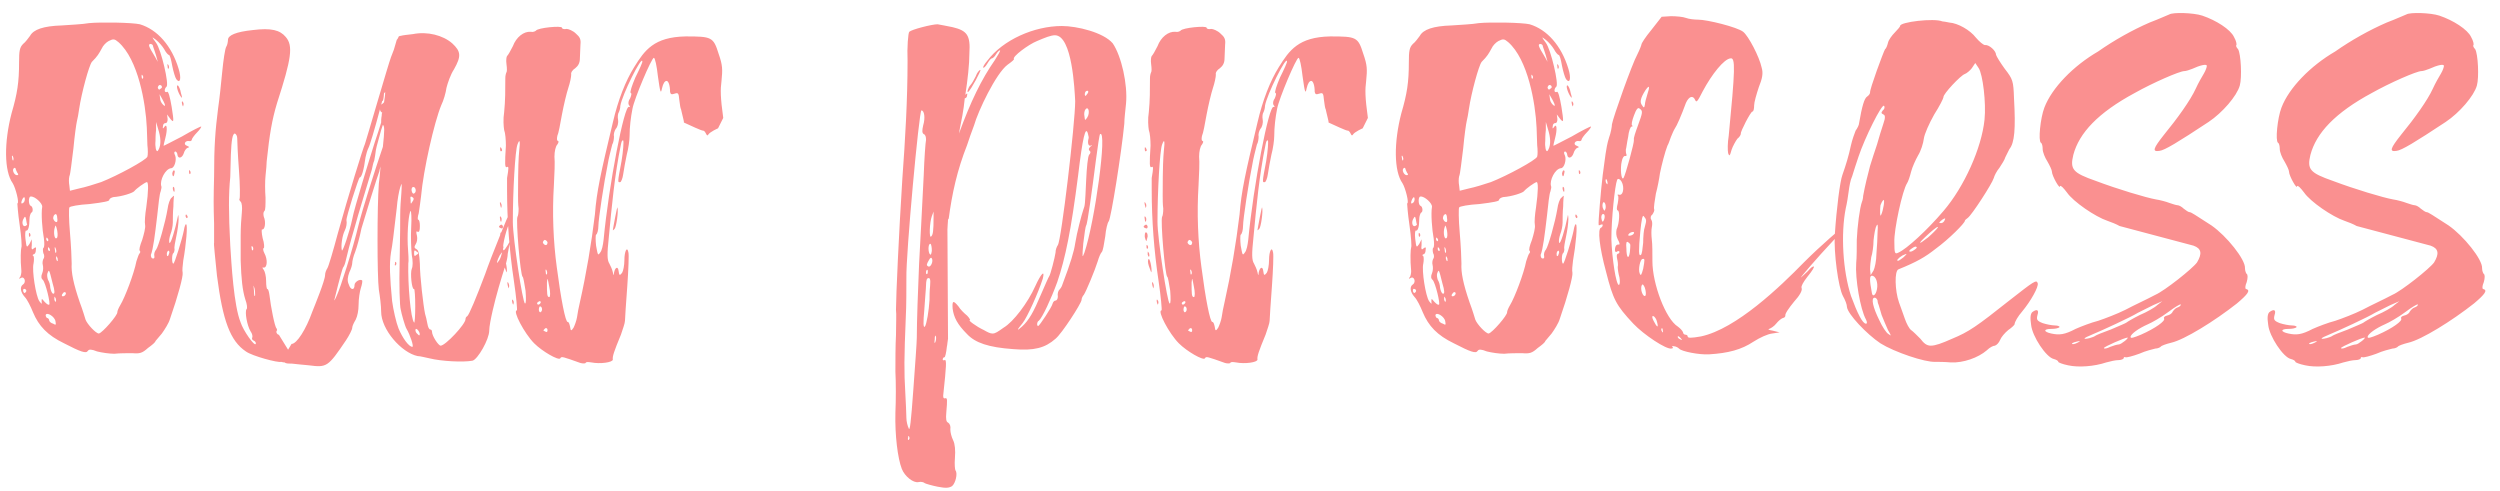 <?xml version="1.0" encoding="UTF-8"?> <svg xmlns="http://www.w3.org/2000/svg" width="173" height="34" viewBox="0 0 173 34" fill="none"> <path d="M12.92 10.08C12.68 10 12.8 9.72 13.08 9.76C13.2 9.8 13.28 9.72 13.28 9.64C13.28 9.6 13.44 9.36 13.64 9.16C13.84 8.96 13.96 8.76 13.92 8.76C13.92 8.72 13.28 9.04 12.6 9.44C11.88 9.8 11.32 10.12 11.32 10.08C11.32 10.08 11.36 9.84 11.44 9.56C11.6 8.96 11.56 8.48 11.36 8.8C11.28 8.92 11.24 8.92 11.28 8.72C11.28 8.6 11.36 8.52 11.44 8.52C11.56 8.52 11.6 8.4 11.6 8.24L11.56 7.92L11.8 8.24C12.04 8.52 12.04 8.44 11.88 7.4C11.76 6.68 11.64 6.28 11.56 6.36C11.48 6.4 11.4 6.36 11.4 6.28C11.4 6.16 11.44 6.08 11.52 6C11.72 5.88 11.16 3.44 10.8 2.96C10.48 2.52 10.48 2.52 10.8 2.76C11 2.92 11.24 3.2 11.36 3.4C11.48 3.64 11.64 3.8 11.68 3.8C11.76 3.8 11.84 4.12 11.92 4.56C12 4.96 12.12 5.36 12.2 5.48C12.48 5.84 12.56 5.4 12.36 4.76C11.88 3.16 10.88 2.04 9.68 1.68C9.16 1.56 7 1.52 6.16 1.6C5.72 1.68 4.84 1.72 4.28 1.76C3 1.8 2.32 2.04 2.08 2.48C1.96 2.64 1.76 2.92 1.6 3.04C1.36 3.28 1.32 3.52 1.32 4.32C1.32 5.68 1.2 6.48 0.8 7.84C0.28 9.84 0.28 11.84 0.88 12.68C1.08 13 1.36 14.08 1.2 14.08C1.2 14.08 1.24 14.76 1.36 15.56C1.48 16.36 1.52 17.08 1.48 17.12C1.44 17.24 1.4 17.92 1.48 18.76C1.48 18.92 1.44 19.08 1.4 19.16C1.28 19.28 1.32 19.32 1.44 19.24C1.68 19.08 1.84 19.52 1.6 19.68C1.36 19.84 1.4 20.2 1.72 20.56C1.88 20.72 2.12 21.2 2.28 21.6C2.68 22.56 3.28 23.2 4.44 23.76C5.6 24.36 5.96 24.48 6.08 24.28C6.16 24.16 6.32 24.16 6.72 24.32C7.04 24.4 7.56 24.48 7.92 24.48C8.24 24.44 8.8 24.44 9.16 24.44C9.68 24.48 9.84 24.44 10.24 24.08C10.52 23.88 10.76 23.68 10.76 23.6C10.8 23.56 11 23.32 11.2 23.08C11.4 22.8 11.68 22.36 11.76 22.08C12.32 20.48 12.68 19.12 12.64 18.88C12.6 18.72 12.64 18.36 12.68 18.04C12.88 16.92 13 15.56 12.88 15.52C12.84 15.48 12.76 15.68 12.72 15.96C12.6 16.56 12.08 18.24 12 18.24C11.88 18.28 11.88 17.56 12 17.52C12.04 17.48 12.08 17.36 12.08 17.24C12.04 17.12 12.12 16.76 12.2 16.36C12.28 16 12.36 15.44 12.36 15.16C12.36 14.92 12.32 14.8 12.32 14.92C12.12 15.92 11.8 16.96 11.72 16.8C11.68 16.68 11.72 16.44 11.8 16.2C11.88 16 11.96 15.64 11.96 15.4C11.96 15.16 11.96 14.64 12 14.28C12 13.88 12.04 13.56 12.04 13.56C12.04 13.52 11.96 13.6 11.88 13.68C11.76 13.76 11.64 14.12 11.6 14.44C11.44 15.4 10.96 17.08 10.8 17.28C10.72 17.36 10.64 17.56 10.68 17.72C10.72 17.84 10.64 17.92 10.56 17.88C10.48 17.88 10.44 17.76 10.44 17.64C10.6 17.24 10.72 16.28 10.88 14.92C10.96 14.16 11.04 13.4 11.12 13.24C11.16 13.08 11.2 12.92 11.16 12.88C11.04 12.48 11.44 11.68 11.84 11.64C12.08 11.64 12.24 11.04 12.12 10.76C12.04 10.6 12.04 10.52 12.12 10.48C12.2 10.48 12.28 10.6 12.28 10.72C12.32 11 12.6 10.96 12.72 10.6C12.76 10.44 12.88 10.28 12.96 10.24C13.12 10.2 13.12 10.16 12.92 10.08ZM10.16 8.84C10.16 9.16 10.2 9.68 10.2 10.04C10.24 10.36 10.24 10.72 10.2 10.84C10.12 11.08 8.12 12.16 7 12.6C6.52 12.76 5.88 12.96 5.48 13.04L4.84 13.2L4.8 12.84C4.76 12.64 4.76 12.36 4.8 12.2C4.88 12.04 4.96 11.16 5.08 10.28C5.16 9.4 5.28 8.56 5.32 8.4C5.36 8.24 5.44 7.84 5.48 7.52C5.64 6.44 6.16 4.52 6.36 4.28C6.76 3.88 6.84 3.72 7.04 3.36C7.12 3.16 7.36 2.92 7.52 2.84C7.84 2.68 7.92 2.68 8.2 2.92C9.56 4.12 10.08 7.12 10.16 8.84ZM10.72 3.92C10.28 3.2 10.24 3.08 10.4 3.04C10.52 3.04 10.6 3.12 10.6 3.24C10.64 3.32 10.72 3.6 10.8 3.84L10.92 4.28L10.72 3.92ZM11.6 4.6C11.6 4.76 11.64 4.8 11.68 4.72C11.72 4.64 11.68 4.52 11.64 4.48C11.6 4.4 11.56 4.44 11.6 4.6ZM9.88 5.24C9.92 5.28 9.92 5.4 9.88 5.44C9.84 5.48 9.8 5.4 9.8 5.28C9.8 5.16 9.8 5.12 9.88 5.24ZM11.2 6C11.24 6.04 11.16 6.12 11.08 6.16C11.04 6.24 10.96 6.2 10.92 6.08C10.92 6 10.96 5.92 11.04 5.88C11.12 5.88 11.2 5.92 11.2 6ZM12.52 6.44C12.48 6.16 12.36 5.96 12.32 5.92C12.16 5.84 12.28 6.32 12.48 6.64C12.6 6.84 12.64 6.8 12.52 6.44ZM11.4 7.2C11.44 7.36 11.4 7.36 11.28 7.24C11.16 7.12 11.08 6.96 11.08 6.8L11.04 6.52L11.2 6.8C11.28 6.92 11.36 7.12 11.4 7.2ZM12.6 7.2C12.64 7.36 12.68 7.4 12.68 7.32C12.72 7.24 12.72 7.12 12.64 7.04C12.6 6.96 12.56 7.04 12.6 7.2ZM11 9.12C11.16 9.72 11.12 10.16 10.92 10.44C10.8 10.56 10.72 10.12 10.76 9.76C10.76 9.64 10.76 9.32 10.8 9V8.44L11 9.12ZM0.84 10.92C0.8 10.8 0.84 10.72 0.88 10.8C0.92 10.88 0.96 11 0.92 11.08C0.92 11.16 0.84 11.08 0.84 10.92ZM1.2 12.12C1 12.16 0.8 11.76 0.96 11.64C1 11.6 1.08 11.6 1.08 11.68C1.08 11.72 1.16 11.88 1.2 11.96C1.28 12.04 1.28 12.12 1.2 12.12ZM13.08 11.88C13.08 12 13.12 12.08 13.16 12.04C13.2 12 13.2 11.88 13.16 11.84C13.08 11.72 13.08 11.76 13.08 11.88ZM12 11.8C11.96 11.84 11.92 11.96 11.92 12.04C11.96 12.28 12.04 12.24 12.08 11.96C12.12 11.84 12.08 11.76 12 11.8ZM10.16 12.6C10.28 12.6 10.28 13.2 10.12 14.36C10.04 14.84 10 15.4 10.04 15.56C10.08 15.76 9.96 16.2 9.84 16.6C9.68 17 9.6 17.32 9.68 17.36C9.72 17.4 9.72 17.48 9.64 17.56C9.6 17.6 9.52 17.84 9.44 18.08C9.28 18.92 8.64 20.6 8.32 21.12C8.2 21.32 8.12 21.52 8.12 21.6C8.16 21.8 7.08 23.04 6.84 23.08C6.64 23.08 6.04 22.44 5.92 22.12C5.88 22 5.72 21.44 5.52 20.92C5.08 19.64 4.92 18.84 4.96 18.24C4.96 17.96 4.92 17 4.84 16.08C4.76 15.2 4.76 14.4 4.8 14.36C4.8 14.28 5.48 14.16 6.2 14.12C7.2 14 7.56 13.92 7.56 13.84C7.56 13.76 7.68 13.68 7.84 13.64C8.44 13.6 9.16 13.36 9.28 13.24C9.44 13.04 10 12.64 10.16 12.6ZM11.96 13.08C12 13.24 12.04 13.32 12.08 13.24C12.08 13.16 12.08 13 12.04 12.96C11.96 12.88 11.96 12.96 11.96 13.08ZM3.08 20.88C2.88 20.64 2.88 20.64 2.88 20.88C2.92 21.08 2.88 21.04 2.72 20.84C2.48 20.48 2.2 18.72 2.32 18.24C2.36 18.04 2.36 17.8 2.32 17.72C2.24 17.68 2.24 17.64 2.32 17.6C2.4 17.6 2.48 17.48 2.48 17.32C2.52 17.08 2.48 17.08 2.32 17.2C2.2 17.32 2.16 17.24 2.2 16.96V16.56L2.04 16.88C1.84 17.16 1.84 17.16 1.76 16.52C1.72 16.2 1.76 15.92 1.8 15.96C1.96 16 2.04 15.64 2.04 15.16C2.04 14.96 2.12 14.76 2.16 14.72C2.32 14.68 2.28 14.28 2.12 14.24C1.96 14.16 1.96 13.6 2.12 13.6C2.4 13.56 2.96 14.08 2.92 14.32C2.84 14.76 2.92 15.88 3.04 16.52C3.08 16.84 3.08 17.12 3 17.16C2.96 17.2 2.96 17.36 3 17.52C3.08 17.64 3.08 17.84 3 17.92C2.96 18 2.92 18.2 2.96 18.32C3 18.48 3 18.72 2.92 18.92C2.84 19.08 2.84 19.28 2.96 19.36C3.16 19.56 3.52 21.08 3.4 21.08C3.32 21.12 3.2 21 3.08 20.88ZM1.56 13.76C1.68 13.6 1.68 13.6 1.72 13.76C1.72 13.88 1.68 14 1.6 14.04C1.44 14.16 1.44 14 1.56 13.76ZM3.96 15.08C4 15.28 3.96 15.4 3.88 15.36C3.8 15.36 3.72 15.24 3.68 15.12C3.68 15 3.72 14.88 3.8 14.84C3.88 14.76 3.96 14.88 3.96 15.08ZM12.84 14.96C12.88 15.08 12.92 15.12 12.96 15.08C13 15.04 13 14.96 12.92 14.88C12.88 14.8 12.84 14.84 12.84 14.96ZM1.76 15.64C1.56 15.72 1.48 15.36 1.64 15.12C1.72 14.96 1.76 14.96 1.8 15.16C1.84 15.32 1.84 15.48 1.88 15.52C1.88 15.56 1.84 15.6 1.76 15.64ZM3.96 15.96C4 16.2 4 16.44 3.92 16.48C3.76 16.6 3.68 16.04 3.8 15.72C3.84 15.52 3.88 15.6 3.96 15.96ZM2 16.24C2 16.36 2.04 16.44 2.08 16.36C2.12 16.32 2.12 16.24 2.08 16.16C2 16.08 2 16.12 2 16.24ZM3.28 16.48C3.36 16.56 3.36 16.64 3.32 16.68C3.28 16.72 3.24 16.68 3.2 16.56C3.2 16.44 3.24 16.4 3.28 16.48ZM3.8 17.28C3.76 17.12 3.8 17.04 3.84 17.16C3.88 17.24 3.92 17.4 3.88 17.48C3.88 17.56 3.8 17.48 3.8 17.28ZM3.4 17.16C3.44 17.2 3.48 17.32 3.44 17.36C3.4 17.4 3.32 17.32 3.32 17.24C3.32 17.08 3.32 17.08 3.4 17.16ZM11.6 17.72C11.52 17.76 11.52 17.4 11.64 17.36C11.68 17.32 11.72 17.36 11.72 17.48C11.68 17.64 11.64 17.72 11.6 17.72ZM3.88 17.88C3.88 17.76 3.88 17.68 3.92 17.76C4 17.84 4 17.96 4 18.04C3.96 18.12 3.92 18.04 3.88 17.88ZM3.68 20.32C3.6 20.32 3.52 20.12 3.48 19.92C3.48 19.72 3.4 19.48 3.32 19.36C3.28 19.24 3.24 19.04 3.28 18.92C3.4 18.6 3.4 18.64 3.64 19.6C3.8 20.12 3.8 20.36 3.68 20.32ZM1.72 20C1.88 20.04 1.84 20.24 1.68 20.28C1.68 20.28 1.6 20.2 1.6 20.12C1.6 20 1.64 19.96 1.72 20ZM4.56 20.28C4.56 20.36 4.52 20.44 4.44 20.48C4.36 20.52 4.28 20.52 4.28 20.44C4.28 20.4 4.32 20.32 4.4 20.24C4.48 20.2 4.52 20.2 4.56 20.28ZM3.8 20.56C3.88 20.64 3.88 20.76 3.88 20.84C3.84 20.92 3.8 20.88 3.76 20.72C3.76 20.56 3.76 20.48 3.8 20.56ZM3.84 22.24C3.88 22.48 3.88 22.52 3.68 22.4C3.52 22.36 3.4 22.24 3.4 22.16C3.4 22.08 3.32 22 3.24 22C3.2 21.96 3.16 21.88 3.16 21.8C3.24 21.56 3.8 21.92 3.84 22.24ZM34.855 17.32C34.695 17.32 34.975 16.04 35.215 15.52C35.375 15.2 35.455 14.8 35.455 14.56C35.455 14.28 35.255 14.68 34.655 16.16C34.215 17.24 33.735 18.48 33.575 18.96C32.975 20.56 32.455 21.8 32.335 21.88C32.255 21.92 32.215 22 32.215 22.08C32.215 22.44 30.815 23.92 30.495 23.92C30.335 23.92 29.895 23.24 29.895 22.96C29.895 22.88 29.855 22.8 29.775 22.8C29.695 22.8 29.615 22.64 29.575 22.4C29.535 22.16 29.455 21.84 29.415 21.72C29.295 21.16 29.055 19.12 29.055 18.24C29.015 17.6 28.975 17.32 28.815 17.24C28.655 17.16 28.655 17.08 28.775 16.88C28.855 16.76 28.895 16.52 28.855 16.32C28.775 16.04 28.815 15.96 28.895 16.04C29.015 16.08 29.055 15.96 29.055 15.64C29.055 15.4 29.015 15.2 28.935 15.2C28.895 15.2 28.895 15 28.975 14.76C29.015 14.48 29.095 13.96 29.135 13.6C29.295 11.76 30.055 8.44 30.535 7.28C30.695 6.96 30.855 6.4 30.895 6.08C30.975 5.76 31.175 5.16 31.415 4.8C31.935 3.88 31.895 3.56 31.295 3C30.655 2.44 29.575 2.16 28.575 2.36C28.215 2.4 27.855 2.44 27.735 2.48C27.655 2.48 27.575 2.52 27.575 2.56C27.575 2.56 27.535 2.68 27.455 2.76L27.255 3.44C27.215 3.56 27.135 3.76 27.055 3.96C26.895 4.36 25.295 9.88 25.255 9.96C25.135 10.2 24.095 13.56 23.375 16.16C23.055 17.36 22.735 18.44 22.655 18.56C22.575 18.68 22.495 18.88 22.495 19.04C22.495 19.4 21.775 21.16 21.615 21.56C21.175 22.8 20.535 23.8 20.175 23.8L19.935 24.2L19.295 23.16H19.255C19.175 23.12 19.095 23 19.135 22.92L19.175 22.84C19.175 22.8 19.135 22.72 19.135 22.72C19.015 22.64 18.735 21.2 18.655 20.48C18.615 20.2 18.575 20 18.495 20C18.455 20 18.415 19.76 18.415 19.44C18.415 19.12 18.335 18.8 18.255 18.68C18.135 18.52 18.135 18.48 18.255 18.52C18.495 18.52 18.535 17.96 18.295 17.52C18.215 17.36 18.175 17.2 18.255 17.16C18.295 17.16 18.295 16.84 18.175 16.48C18.095 16.12 18.095 15.84 18.135 15.88C18.335 15.92 18.415 15.36 18.255 15C18.215 14.84 18.215 14.68 18.295 14.6C18.375 14.56 18.375 14.16 18.375 13.68C18.335 13.2 18.335 12.52 18.375 12.16C18.415 11.8 18.455 11.32 18.455 11.16C18.655 9.28 18.815 8.32 19.175 7.12C20.175 4.04 20.295 3.16 19.775 2.56C19.375 2.08 18.775 1.92 17.495 2.08C16.335 2.2 15.775 2.44 15.775 2.76C15.775 2.88 15.735 3.12 15.655 3.24C15.575 3.36 15.455 4.16 15.375 5C15.295 5.84 15.175 6.96 15.095 7.48C14.895 9.04 14.815 10.12 14.815 12.2C14.775 13.8 14.775 14.2 14.815 15.48C14.815 16.16 14.815 16.76 14.815 16.8C14.775 16.84 14.895 17.84 15.015 19.08C15.415 22.2 15.935 23.6 17.015 24.32C17.455 24.64 19.255 25.12 19.455 25.04C19.495 25.04 19.575 25.08 19.695 25.08C19.775 25.16 19.935 25.16 20.175 25.16C20.455 25.2 21.015 25.24 21.375 25.28C22.615 25.44 22.695 25.4 23.935 23.56C24.175 23.2 24.375 22.8 24.375 22.68C24.375 22.56 24.495 22.32 24.615 22.12C24.735 21.88 24.815 21.48 24.815 21.08C24.815 20.68 24.895 20.16 24.975 19.92C25.055 19.68 25.095 19.44 25.055 19.4C24.895 19.28 24.535 19.52 24.535 19.72C24.535 20.12 24.255 20.08 24.135 19.68C24.015 19.44 24.055 19.16 24.175 18.84C24.295 18.6 24.375 18.32 24.375 18.2C24.375 18.08 24.455 17.72 24.575 17.44C24.695 17.12 24.895 16.4 25.015 15.8C25.175 15.24 26.175 12 26.255 11.84C26.255 11.76 26.295 11.68 26.335 11.52C26.295 12 26.255 12.44 26.215 12.72C26.095 14.32 26.095 19.08 26.215 20.04C26.295 20.52 26.375 21.16 26.375 21.56C26.375 22.8 27.775 24.4 28.895 24.64C29.095 24.64 29.495 24.76 29.735 24.8C30.535 25 32.055 25.08 32.695 24.96C33.055 24.88 33.855 23.48 33.855 22.88C33.855 22.6 33.975 22 34.095 21.48C34.335 20.44 34.655 19.36 34.975 18.36C35.055 18.12 35.135 17.76 35.135 17.56C35.175 17.4 35.215 17.08 35.255 16.92L35.335 16.6L35.135 16.96C35.015 17.16 34.895 17.32 34.855 17.32ZM26.775 5.8C26.775 5.76 26.775 5.72 26.775 5.72V5.8ZM26.495 6.96C26.535 6.92 26.575 6.52 26.575 6.44C26.615 6.44 26.615 6.4 26.655 6.36C26.655 6.6 26.615 6.8 26.575 7.08C26.495 7.16 26.455 7.2 26.375 7.24C26.415 7.16 26.415 7.08 26.455 6.96C26.455 7 26.495 7 26.495 6.96ZM23.855 15.96C23.975 15.72 24.015 15.44 23.975 15.24C23.935 15.08 24.815 12.28 24.895 12.28C25.015 12.28 25.175 11.8 25.295 10.88C25.335 10.68 25.415 10.4 25.495 10.24C25.575 10.12 25.935 8.92 26.295 7.56C26.295 7.68 26.375 7.76 26.455 7.8C26.415 7.84 26.415 7.92 26.415 8C26.375 8.2 26.375 8.36 26.375 8.48C26.295 8.76 26.095 9.36 25.935 9.84C25.535 11.12 24.535 14.32 24.375 15.16C24.215 15.96 23.695 17.52 23.655 17.32C23.575 17 23.695 16.28 23.855 15.96ZM24.815 15.56C24.415 17.24 23.575 19.88 23.295 20.48C23.135 20.84 23.095 20.88 23.175 20.6C23.495 19.28 23.695 18.6 23.735 18.52C23.775 18.48 23.855 18.32 23.895 18.16C24.015 17.64 24.215 16.84 24.535 15.76C24.695 15.12 25.695 11.88 25.735 11.72C25.775 11.56 25.815 11.28 25.895 11.12C25.935 10.96 25.975 10.64 26.015 10.36C26.055 10.12 26.255 9.48 26.375 9C26.415 8.88 26.455 8.76 26.495 8.64C26.615 8.72 26.615 9.04 26.495 10.16C25.975 11.68 25.055 14.56 24.815 15.56ZM17.695 23.8C17.615 24 16.815 22.84 16.655 22.32C16.175 21.16 16.015 18.24 15.935 17C15.815 14.68 15.815 13.44 15.935 12.24C15.935 11.8 15.975 11.12 15.975 10.72C16.015 9.68 16.095 9.24 16.255 9.24C16.335 9.28 16.415 9.4 16.415 9.56C16.415 9.72 16.455 10.72 16.535 11.76C16.615 12.8 16.615 13.72 16.575 13.76C16.535 13.8 16.575 13.88 16.655 13.96C16.735 14.04 16.775 14.32 16.735 14.72C16.695 15.08 16.655 15.76 16.655 16.28C16.655 16.8 16.655 17.6 16.655 18.04C16.695 19.28 16.775 20.08 16.975 20.72C17.095 21.04 17.135 21.36 17.055 21.4C16.935 21.6 17.095 22.52 17.335 22.92C17.455 23.08 17.495 23.28 17.455 23.36C17.415 23.44 17.455 23.52 17.535 23.56C17.655 23.6 17.735 23.72 17.695 23.8ZM28.535 24C28.295 24 27.855 23.4 27.575 22.72C27.415 22.32 27.215 21.44 27.135 20.84C26.975 19.2 26.935 18.24 27.055 17.48C27.175 16.84 27.215 16.4 27.455 14.4C27.495 13.84 27.615 13.2 27.695 12.96C27.815 12.6 27.815 12.64 27.775 13.36C27.735 13.88 27.695 14.36 27.695 14.88C27.695 15.04 27.695 16.48 27.655 18.08C27.615 19.68 27.655 21.2 27.735 21.44C27.775 21.68 28.015 22.56 28.135 22.76C28.375 23.16 28.655 24 28.535 24ZM28.535 12.96C28.735 12.84 28.855 13.24 28.695 13.36C28.615 13.44 28.535 13.4 28.495 13.24C28.455 13.12 28.495 13 28.535 12.96ZM28.535 13.64C28.655 13.72 28.655 13.8 28.535 13.96C28.415 14.16 28.415 14.12 28.415 13.84C28.375 13.6 28.415 13.56 28.535 13.64ZM28.655 22.32C28.415 22.04 28.215 19.68 28.255 18.2C28.295 18.08 28.255 17.52 28.215 16.92C28.175 15.88 28.295 14.72 28.415 14.6C28.455 14.56 28.495 15.08 28.455 15.72C28.415 16.4 28.455 17.24 28.495 17.64C28.575 18.04 28.575 18.44 28.495 18.6C28.375 18.88 28.495 20.08 28.655 20C28.695 20 28.735 20.52 28.735 21.2C28.735 21.88 28.695 22.4 28.655 22.32ZM17.495 17.08C17.535 17.16 17.535 17.28 17.495 17.32C17.455 17.36 17.415 17.28 17.415 17.16C17.375 17.04 17.415 17 17.495 17.08ZM28.815 17.4C28.975 17.48 28.975 17.56 28.815 17.64C28.695 17.76 28.655 17.72 28.655 17.52C28.655 17.32 28.695 17.28 28.815 17.4ZM34.695 17.64C34.655 17.8 34.575 18 34.495 18.08C34.335 18.36 34.375 18.04 34.575 17.68C34.775 17.4 34.775 17.4 34.695 17.64ZM27.335 18.24C27.295 18.36 27.335 18.4 27.375 18.36C27.415 18.32 27.455 18.24 27.415 18.16C27.335 18.08 27.335 18.12 27.335 18.24ZM17.575 19.84C17.655 20 17.655 20.28 17.655 20.4V20.44C17.615 20.56 17.575 20.44 17.575 20.12C17.535 19.8 17.535 19.68 17.575 19.84ZM29.015 23.2C29.015 23.24 28.935 23.16 28.815 23.04C28.735 22.92 28.735 22.8 28.775 22.76C28.895 22.72 29.135 23.12 29.015 23.2ZM47.288 8.24C47.288 8.28 47.328 8.36 47.328 8.48C47.768 8.68 48.528 9.04 48.648 9.04C48.848 9.04 48.888 9.52 49.008 9.32C49.128 9.12 49.688 8.88 49.688 8.88L50.048 8.16C49.848 6.72 49.848 6.2 49.928 5.6C50.008 4.8 50.008 4.52 49.728 3.72C49.368 2.56 49.248 2.52 47.448 2.52C45.248 2.56 44.608 3.48 43.888 4.64C43.288 5.6 42.768 6.92 42.408 8.48C41.568 12 41.288 13.24 41.168 14.84C40.928 16.84 40.568 18.96 40.128 20.92C40.048 21.24 39.968 21.68 39.928 21.96C39.888 22.2 39.768 22.52 39.688 22.68C39.528 22.92 39.488 22.92 39.448 22.6C39.408 22.44 39.368 22.28 39.288 22.28C39.128 22.32 38.808 20.64 38.528 18.48C38.288 16.72 38.208 14.72 38.328 12.84C38.368 12.08 38.408 11.2 38.368 10.84C38.368 10.48 38.448 10.12 38.568 10C38.648 9.88 38.688 9.76 38.608 9.76C38.528 9.72 38.528 9.6 38.568 9.4C38.648 9.24 38.768 8.6 38.888 7.92C39.008 7.28 39.208 6.44 39.328 6.08C39.448 5.72 39.528 5.32 39.528 5.16C39.488 5.04 39.608 4.84 39.808 4.72C40.008 4.56 40.128 4.36 40.128 4.04C40.128 3.76 40.168 3.36 40.168 3.08C40.208 2.72 40.128 2.56 39.848 2.32C39.648 2.12 39.328 2 39.208 2C39.048 2.04 38.888 2 38.888 1.92C38.888 1.76 37.208 1.92 37.088 2.12C37.048 2.16 36.888 2.24 36.728 2.2C36.248 2.16 35.728 2.56 35.488 3.2C35.328 3.52 35.168 3.8 35.088 3.88C35.048 3.92 35.008 4.16 35.048 4.44C35.088 4.72 35.088 4.96 35.048 5C35.008 5.08 34.968 5.24 34.968 5.4C34.968 6.24 34.968 6.96 34.888 7.76C34.808 8.24 34.848 8.76 34.888 9C34.968 9.2 35.008 9.68 35.008 10.08C34.928 11.36 34.928 11.64 35.088 11.56C35.208 11.48 35.208 11.64 35.088 12.32C35.088 12.4 35.088 12.8 35.088 13.12C35.088 15.24 35.248 17.36 35.568 19.48C35.728 20.56 35.808 21.48 35.768 21.48C35.448 21.48 36.288 23.08 36.968 23.76C37.528 24.32 38.648 24.96 38.768 24.8C38.848 24.64 38.928 24.68 40.168 25.12C40.328 25.16 40.488 25.16 40.528 25.12C40.528 25.04 40.688 25.04 40.928 25.08C41.528 25.2 42.408 25.08 42.408 24.88C42.368 24.68 42.488 24.32 42.968 23.16C43.088 22.8 43.248 22.36 43.248 22.2C43.248 22 43.328 20.92 43.408 19.8C43.488 18.68 43.528 17.64 43.488 17.48C43.408 17 43.208 17.36 43.208 18C43.208 18.36 43.128 18.76 43.048 18.88C42.888 19.08 42.848 19.08 42.808 18.76C42.768 18.4 42.568 18.48 42.488 18.88C42.488 19.08 42.448 19.08 42.408 18.84C42.368 18.64 42.248 18.4 42.168 18.24C42.008 18 42.008 17.56 42.128 16.44C42.328 14.32 42.528 12.12 42.968 10C43.008 9.8 43.048 9.68 43.128 9.72C43.168 9.8 43.128 10.44 43.008 11.16C42.728 12.64 42.728 12.64 42.928 12.6C42.968 12.6 43.088 12.36 43.128 12.04C43.168 11.72 43.288 11.12 43.368 10.72C43.488 10.28 43.568 9.68 43.568 9.4C43.568 8.8 43.648 8.12 43.768 7.52C43.888 6.84 45.088 4 45.248 4C45.328 4 45.448 4.56 45.528 5.28C45.688 6.44 45.728 6.52 45.808 6.12C45.888 5.76 46.008 5.6 46.128 5.6C46.248 5.6 46.368 5.88 46.368 6.36C46.408 6.52 46.448 6.56 46.688 6.48C46.928 6.4 46.968 6.44 47.008 6.92C47.048 7.24 47.088 7.52 47.128 7.56C47.128 7.6 47.208 7.88 47.288 8.24ZM43.968 5.36C43.728 5.92 43.568 6.4 43.648 6.44C43.728 6.44 43.688 6.6 43.608 6.8C43.488 6.96 43.448 7.16 43.528 7.28C43.608 7.36 43.608 7.44 43.528 7.4C43.208 7.2 42.128 12.8 41.768 16.6C41.728 16.96 41.648 17.36 41.528 17.48C41.368 17.72 41.368 17.64 41.248 17C41.208 16.64 41.208 16.28 41.248 16.24C41.328 16.2 41.408 15.92 41.408 15.64C41.408 15.16 41.808 12.56 42.048 11.4C42.128 10.92 42.248 10.48 42.368 10C42.448 9.88 42.488 9.6 42.488 9.44C42.448 9.28 42.528 9.04 42.608 8.92C42.728 8.8 42.808 8.52 42.768 8.28C42.728 8.08 42.768 7.84 42.808 7.8C42.848 7.72 42.928 7.52 42.928 7.32C43.048 6.56 44.408 3.84 44.448 4.24C44.488 4.28 44.248 4.8 43.968 5.36ZM36.328 21C36.168 20.96 35.488 16.48 35.488 15.36C35.488 13.24 35.648 10.4 35.808 10C35.968 9.56 36.008 9.76 35.928 10.44C35.888 10.88 35.848 11.48 35.848 13.52C35.848 13.76 35.848 14.16 35.888 14.44C35.888 14.72 35.848 14.96 35.808 15C35.688 15.24 36.008 19.08 36.168 19.16C36.208 19.16 36.288 19.6 36.368 20.12C36.408 20.64 36.408 21.04 36.328 21ZM34.728 10.44C34.768 10.4 34.728 10.32 34.688 10.24C34.608 10.16 34.608 10.16 34.608 10.32C34.608 10.44 34.648 10.52 34.728 10.44ZM34.688 14.36C34.728 14.28 34.728 14.12 34.648 14.04C34.608 13.92 34.568 14 34.608 14.16C34.648 14.36 34.688 14.44 34.688 14.36ZM42.568 15.04C42.488 15.48 42.408 15.88 42.408 15.92C42.408 15.96 42.448 15.92 42.528 15.84C42.648 15.72 42.808 14.6 42.728 14.36C42.728 14.28 42.648 14.6 42.568 15.04ZM34.688 15.32C34.728 15.2 34.728 15.08 34.648 15C34.608 14.92 34.568 15 34.608 15.16C34.608 15.32 34.688 15.4 34.688 15.32ZM34.808 15.68C34.768 15.56 34.728 15.52 34.648 15.56C34.568 15.6 34.528 15.68 34.528 15.68C34.528 15.72 34.568 15.76 34.688 15.8C34.768 15.84 34.808 15.76 34.808 15.68ZM34.688 16.08C34.608 16.08 34.608 16.24 34.608 16.4C34.648 16.56 34.688 16.68 34.728 16.68C34.728 16.68 34.768 16.52 34.808 16.36C34.808 16.2 34.768 16.08 34.688 16.08ZM37.688 16.6C37.768 16.6 37.848 16.68 37.888 16.76C37.888 16.88 37.848 16.96 37.768 16.96C37.688 16.96 37.608 16.88 37.568 16.8C37.568 16.72 37.608 16.64 37.688 16.6ZM34.808 17C34.728 16.92 34.728 16.92 34.728 17.08C34.728 17.2 34.768 17.24 34.808 17.2C34.848 17.16 34.848 17.08 34.808 17ZM34.928 17.72C34.928 17.64 34.928 17.52 34.848 17.44C34.808 17.36 34.808 17.44 34.808 17.6C34.848 17.76 34.888 17.8 34.928 17.72ZM34.888 17.92C34.808 17.96 34.808 18.16 34.888 18.4C34.968 18.64 35.048 18.84 35.048 18.84C35.088 18.84 35.088 18.64 35.048 18.4C35.008 18.12 34.928 17.92 34.888 17.92ZM37.848 18.96C37.808 19.04 37.768 19 37.768 18.84C37.728 18.68 37.768 18.6 37.808 18.68C37.848 18.76 37.888 18.88 37.848 18.96ZM38.008 20.56C37.848 20.56 37.848 20.32 37.848 19.56C37.888 19.16 37.888 19.2 38.008 19.84C38.088 20.2 38.088 20.56 38.008 20.56ZM35.128 19.72C35.168 19.92 35.208 20 35.208 19.92C35.248 19.84 35.248 19.68 35.168 19.56C35.128 19.48 35.088 19.52 35.128 19.72ZM35.448 20.92C35.488 21.08 35.528 21.12 35.528 21.04C35.568 20.96 35.568 20.84 35.488 20.76C35.448 20.68 35.408 20.76 35.448 20.92ZM37.168 21C37.168 20.92 37.248 20.88 37.328 20.84C37.408 20.84 37.448 20.88 37.408 20.96C37.368 21.04 37.288 21.08 37.248 21.08C37.208 21.08 37.168 21.04 37.168 21ZM37.408 21.6C37.368 21.64 37.288 21.56 37.288 21.44C37.288 21.32 37.328 21.2 37.368 21.2C37.528 21.2 37.568 21.52 37.408 21.6ZM37.768 22.96C37.688 22.92 37.608 22.88 37.608 22.88C37.608 22.84 37.648 22.8 37.728 22.72C37.808 22.68 37.888 22.72 37.888 22.84C37.888 22.96 37.848 23 37.768 22.96ZM77.002 3C76.362 2.24 74.522 1.8 73.483 1.8C71.562 1.8 69.403 2.76 68.323 4.2C68.123 4.44 68.002 4.64 68.043 4.68C68.082 4.72 68.203 4.6 68.323 4.4C68.442 4.2 68.562 4.04 68.642 4.04C68.683 4.04 68.843 3.92 68.922 3.76C69.043 3.56 69.162 3.48 69.203 3.48C69.243 3.52 69.043 3.84 68.843 4.16C67.922 5.48 67.162 7.04 66.362 9.24C66.362 9.16 66.403 9.08 66.403 9C66.522 8.4 66.683 7.64 66.763 6.8C66.843 6.8 66.922 6.72 66.922 6.6C66.963 6.44 66.922 6.44 66.802 6.56C66.963 5.52 67.082 4.44 67.082 3.68C67.162 2.44 66.922 2.12 65.922 1.88C65.562 1.8 65.082 1.72 64.882 1.68C64.483 1.68 63.083 2.04 62.922 2.2C62.843 2.28 62.763 3.28 62.803 4.2C62.803 6.92 62.642 9.64 62.443 12.36C62.203 16.12 62.002 20.52 62.002 21.44C62.042 21.72 62.002 22.48 62.002 23.2C61.962 23.88 61.962 25.04 61.962 25.72C62.002 26.44 62.002 27.68 61.962 28.56C61.922 30.12 62.123 31.72 62.403 32.44C62.602 32.96 63.203 33.44 63.562 33.36C63.722 33.32 63.922 33.36 64.002 33.44C64.082 33.48 64.483 33.6 64.882 33.68C65.483 33.8 65.683 33.76 65.882 33.64C66.123 33.44 66.282 32.76 66.123 32.56C66.082 32.52 66.043 32.12 66.082 31.68C66.123 31.16 66.082 30.72 65.963 30.48C65.843 30.24 65.763 29.92 65.763 29.72C65.802 29.48 65.722 29.32 65.603 29.24C65.483 29.2 65.442 29 65.483 28.56C65.562 27.64 65.562 27.52 65.403 27.56C65.282 27.6 65.243 27.48 65.282 27.24C65.483 25.36 65.522 24.84 65.362 24.92C65.282 24.96 65.203 24.92 65.243 24.84C65.243 24.8 65.282 24.72 65.362 24.72C65.403 24.72 65.483 24.4 65.522 24C65.562 23.84 65.562 23.64 65.603 23.44L65.562 15.88C65.562 15.64 65.603 15.4 65.603 15.12L65.642 15.2C65.882 13.36 66.243 11.76 66.922 10.04C67.043 9.68 67.243 9.08 67.403 8.68C67.683 7.68 68.922 5.08 69.722 4.48C70.002 4.28 70.203 4.12 70.162 4.08C70.043 3.92 71.162 3.08 71.763 2.84C72.323 2.6 72.722 2.44 73.002 2.44C74.203 2.44 74.362 6.24 74.403 7C74.403 8.52 73.442 16.64 73.203 16.96C73.123 17.08 73.043 17.28 73.043 17.48C73.002 17.8 72.683 19.04 72.603 19.12C72.562 19.16 72.323 19.72 72.043 20.36C71.522 21.6 71.203 22.16 70.722 22.6C70.323 22.96 70.362 22.84 70.763 22.36C71.082 21.96 71.843 20.28 72.162 19.28C72.323 18.64 72.043 18.92 71.642 19.8C71.123 20.96 70.123 22.28 69.442 22.68C69.043 22.96 68.882 23.08 68.683 23.08C68.522 23.08 68.362 23 68.082 22.84C67.562 22.6 66.922 22.12 67.123 22.16C67.162 22.16 67.082 22 66.922 21.84C66.722 21.68 66.442 21.4 66.323 21.2C65.963 20.76 65.882 20.8 65.922 21.36C66.002 21.96 66.243 22.44 66.922 23.12C67.483 23.72 68.403 24.04 70.123 24.16C71.562 24.28 72.323 24.08 73.043 23.44C73.483 23.08 74.802 21.04 74.843 20.76C74.843 20.64 74.922 20.48 75.002 20.4C75.162 20.16 75.763 18.72 75.963 18.08C76.043 17.8 76.162 17.52 76.243 17.44C76.323 17.36 76.403 16.88 76.483 16.36C76.522 15.88 76.642 15.4 76.722 15.32C76.882 15.12 77.603 10.6 77.802 8.56C77.802 8.2 77.882 7.6 77.922 7.16C78.043 5.84 77.603 3.88 77.002 3ZM67.002 6.36C67.203 6.2 67.922 4.84 67.843 4.84C67.763 4.84 67.603 5.04 67.522 5.28C67.403 5.52 67.243 5.8 67.162 5.88C67.002 6.04 66.882 6.44 67.002 6.36ZM75.082 6.44C75.082 6.36 75.162 6.28 75.243 6.28C75.323 6.28 75.323 6.36 75.282 6.44C75.203 6.56 75.123 6.64 75.123 6.64C75.082 6.64 75.043 6.52 75.082 6.44ZM75.123 7.56C75.323 7.32 75.442 7.8 75.243 8.12C75.082 8.36 75.082 8.36 75.043 8.04C75.002 7.88 75.043 7.64 75.123 7.56ZM63.602 18.24C63.523 20.04 63.443 22.28 63.443 23.36C63.443 23.68 63.322 25.32 63.203 26.96C63.042 29.2 62.962 29.88 62.883 29.64C62.803 29.48 62.722 29.16 62.722 28.92C62.722 28.68 62.682 27.84 62.642 27.08C62.562 25.76 62.562 24.8 62.682 21.92C62.722 21.2 62.722 20 62.722 19.24C62.682 17.64 63.602 7.64 63.763 7.64C63.962 7.64 64.043 8.16 63.883 8.68C63.803 9.04 63.803 9.2 63.922 9.28C64.043 9.32 64.082 9.48 64.082 9.68C64.043 9.84 63.962 10.96 63.922 12.12C63.763 15.04 63.722 16.24 63.602 18.24ZM74.403 16.84C74.323 17.4 74.082 18.2 73.522 19.68C73.483 19.84 73.362 20 73.282 20.08C73.243 20.12 73.162 20.32 73.203 20.52C73.203 20.68 73.123 20.8 73.043 20.8C72.963 20.8 72.882 20.88 72.843 21C72.802 21.24 71.922 22.56 71.843 22.56C71.722 22.56 71.763 22.24 71.882 22.2C72.123 22 72.722 20.72 73.162 19.52C73.722 17.88 74.123 15.92 74.603 12.16C74.922 9.48 75.123 8.68 75.282 9.24C75.323 9.4 75.362 9.56 75.323 9.6C75.243 9.92 75.323 10.12 75.483 10.08C75.603 10 75.603 10.04 75.442 10.16C75.323 10.28 75.323 10.36 75.403 10.44C75.483 10.48 75.483 10.6 75.362 10.72C75.282 10.84 75.203 11.56 75.162 12.48C75.082 14.24 75.082 14.2 74.963 14.52C74.843 14.88 74.522 16.08 74.403 16.84ZM75.043 17.48C74.882 17.92 74.882 17.8 74.963 16.84C75.043 16.16 75.123 15.64 75.162 15.6C75.243 15.56 75.562 13.24 75.843 11.04C75.963 10.12 76.082 9.32 76.123 9.28C76.642 8.92 75.763 15.36 75.043 17.48ZM64.603 15C64.603 16 64.562 16.24 64.442 16.36C64.282 16.56 64.323 15.4 64.483 14.96L64.603 14.64V15ZM64.403 16.88C64.442 16.92 64.483 17.12 64.483 17.36C64.442 17.64 64.403 17.68 64.323 17.56C64.203 17.32 64.243 16.8 64.403 16.88ZM64.243 18.44C64.082 18.36 64.123 18.28 64.282 18C64.362 17.84 64.442 17.8 64.483 17.88C64.603 18.08 64.403 18.52 64.243 18.44ZM64.082 18.8C64.123 18.64 64.162 18.64 64.203 18.72C64.203 18.8 64.203 18.92 64.162 18.96C64.082 19 64.082 18.92 64.082 18.8ZM64.362 19.8C64.323 20.12 64.323 20.56 64.323 20.76C64.282 21.48 64.123 22.44 64.002 22.6C63.883 22.72 63.883 22.28 63.962 21.44C64.002 20.72 64.082 19.96 64.082 19.72C64.082 19.52 64.123 19.32 64.162 19.28C64.362 19.16 64.403 19.32 64.362 19.8ZM64.722 23.68C64.683 23.8 64.642 23.72 64.683 23.48C64.683 23.24 64.722 23.16 64.763 23.28C64.802 23.4 64.763 23.6 64.722 23.68ZM62.883 30.44C62.843 30.48 62.803 30.4 62.843 30.28C62.843 30.16 62.883 30.12 62.922 30.24C62.962 30.32 62.922 30.4 62.883 30.44ZM91.898 8.24C91.898 8.28 91.938 8.36 91.938 8.48C92.378 8.68 93.138 9.04 93.258 9.04C93.458 9.04 93.498 9.52 93.618 9.32C93.738 9.12 94.298 8.88 94.298 8.88L94.658 8.16C94.458 6.72 94.458 6.2 94.538 5.6C94.618 4.8 94.618 4.52 94.338 3.72C93.978 2.56 93.858 2.52 92.058 2.52C89.858 2.56 89.218 3.48 88.498 4.64C87.898 5.6 87.378 6.92 87.018 8.48C86.178 12 85.898 13.24 85.778 14.84C85.538 16.84 85.178 18.96 84.738 20.92C84.658 21.24 84.578 21.68 84.538 21.96C84.498 22.2 84.378 22.52 84.298 22.68C84.138 22.92 84.098 22.92 84.058 22.6C84.018 22.44 83.978 22.28 83.898 22.28C83.738 22.32 83.418 20.64 83.138 18.48C82.898 16.72 82.818 14.72 82.938 12.84C82.978 12.08 83.018 11.2 82.978 10.84C82.978 10.48 83.058 10.12 83.178 10C83.258 9.88 83.298 9.76 83.218 9.76C83.138 9.72 83.138 9.6 83.178 9.4C83.258 9.24 83.378 8.6 83.498 7.92C83.618 7.28 83.818 6.44 83.938 6.08C84.058 5.72 84.138 5.32 84.138 5.16C84.098 5.04 84.218 4.84 84.418 4.72C84.618 4.56 84.738 4.36 84.738 4.04C84.738 3.76 84.778 3.36 84.778 3.08C84.818 2.72 84.738 2.56 84.458 2.32C84.258 2.12 83.938 2 83.818 2C83.658 2.04 83.498 2 83.498 1.92C83.498 1.76 81.818 1.92 81.698 2.12C81.658 2.16 81.498 2.24 81.338 2.2C80.858 2.16 80.338 2.56 80.098 3.2C79.938 3.52 79.778 3.8 79.698 3.88C79.658 3.92 79.618 4.16 79.658 4.44C79.698 4.72 79.698 4.96 79.658 5C79.618 5.08 79.578 5.24 79.578 5.4C79.578 6.24 79.578 6.96 79.498 7.76C79.418 8.24 79.458 8.76 79.498 9C79.578 9.2 79.618 9.68 79.618 10.08C79.538 11.36 79.538 11.64 79.698 11.56C79.818 11.48 79.818 11.64 79.698 12.32C79.698 12.4 79.698 12.8 79.698 13.12C79.698 15.24 79.858 17.36 80.178 19.48C80.338 20.56 80.418 21.48 80.378 21.48C80.058 21.48 80.898 23.08 81.578 23.76C82.138 24.32 83.258 24.96 83.378 24.8C83.458 24.64 83.538 24.68 84.778 25.12C84.938 25.16 85.098 25.16 85.138 25.12C85.138 25.04 85.298 25.04 85.538 25.08C86.138 25.2 87.018 25.08 87.018 24.88C86.978 24.68 87.098 24.32 87.578 23.16C87.698 22.8 87.858 22.36 87.858 22.2C87.858 22 87.938 20.92 88.018 19.8C88.098 18.68 88.138 17.64 88.098 17.48C88.018 17 87.818 17.36 87.818 18C87.818 18.36 87.738 18.76 87.658 18.88C87.498 19.08 87.458 19.08 87.418 18.76C87.378 18.4 87.178 18.48 87.098 18.88C87.098 19.08 87.058 19.08 87.018 18.84C86.978 18.64 86.858 18.4 86.778 18.24C86.618 18 86.618 17.56 86.738 16.44C86.938 14.32 87.138 12.12 87.578 10C87.618 9.8 87.658 9.68 87.738 9.72C87.778 9.8 87.738 10.44 87.618 11.16C87.338 12.64 87.338 12.64 87.538 12.6C87.578 12.6 87.698 12.36 87.738 12.04C87.778 11.72 87.898 11.12 87.978 10.72C88.098 10.28 88.178 9.68 88.178 9.4C88.178 8.8 88.258 8.12 88.378 7.52C88.498 6.84 89.698 4 89.858 4C89.938 4 90.058 4.56 90.138 5.28C90.298 6.44 90.338 6.52 90.418 6.12C90.498 5.76 90.618 5.6 90.738 5.6C90.858 5.6 90.978 5.88 90.978 6.36C91.018 6.52 91.058 6.56 91.298 6.48C91.538 6.4 91.578 6.44 91.618 6.92C91.658 7.24 91.698 7.52 91.738 7.56C91.738 7.6 91.818 7.88 91.898 8.24ZM88.578 5.36C88.338 5.92 88.178 6.4 88.258 6.44C88.338 6.44 88.298 6.6 88.218 6.8C88.098 6.96 88.058 7.16 88.138 7.28C88.218 7.36 88.218 7.44 88.138 7.4C87.818 7.2 86.738 12.8 86.378 16.6C86.338 16.96 86.258 17.36 86.138 17.48C85.978 17.72 85.978 17.64 85.858 17C85.818 16.64 85.818 16.28 85.858 16.24C85.938 16.2 86.018 15.92 86.018 15.64C86.018 15.16 86.418 12.56 86.658 11.4C86.738 10.92 86.858 10.48 86.978 10C87.058 9.88 87.098 9.6 87.098 9.44C87.058 9.28 87.138 9.04 87.218 8.92C87.338 8.8 87.418 8.52 87.378 8.28C87.338 8.08 87.378 7.84 87.418 7.8C87.458 7.72 87.538 7.52 87.538 7.32C87.658 6.56 89.018 3.84 89.058 4.24C89.098 4.28 88.858 4.8 88.578 5.36ZM80.938 21C80.778 20.96 80.098 16.48 80.098 15.36C80.098 13.24 80.258 10.4 80.418 10C80.578 9.56 80.618 9.76 80.538 10.44C80.498 10.88 80.458 11.48 80.458 13.52C80.458 13.76 80.458 14.16 80.498 14.44C80.498 14.72 80.458 14.96 80.418 15C80.298 15.24 80.618 19.08 80.778 19.16C80.818 19.16 80.898 19.6 80.978 20.12C81.018 20.64 81.018 21.04 80.938 21ZM79.338 10.44C79.378 10.4 79.338 10.32 79.298 10.24C79.218 10.16 79.218 10.16 79.218 10.32C79.218 10.44 79.258 10.52 79.338 10.44ZM79.298 14.36C79.338 14.28 79.338 14.12 79.258 14.04C79.218 13.92 79.178 14 79.218 14.16C79.258 14.36 79.298 14.44 79.298 14.36ZM87.178 15.04C87.098 15.48 87.018 15.88 87.018 15.92C87.018 15.96 87.058 15.92 87.138 15.84C87.258 15.72 87.418 14.6 87.338 14.36C87.338 14.28 87.258 14.6 87.178 15.04ZM79.298 15.32C79.338 15.2 79.338 15.08 79.258 15C79.218 14.92 79.178 15 79.218 15.16C79.218 15.32 79.298 15.4 79.298 15.32ZM79.418 15.68C79.378 15.56 79.338 15.52 79.258 15.56C79.178 15.6 79.138 15.68 79.138 15.68C79.138 15.72 79.178 15.76 79.298 15.8C79.378 15.84 79.418 15.76 79.418 15.68ZM79.298 16.08C79.218 16.08 79.218 16.24 79.218 16.4C79.258 16.56 79.298 16.68 79.338 16.68C79.338 16.68 79.378 16.52 79.418 16.36C79.418 16.2 79.378 16.08 79.298 16.08ZM82.298 16.6C82.378 16.6 82.458 16.68 82.498 16.76C82.498 16.88 82.458 16.96 82.378 16.96C82.298 16.96 82.218 16.88 82.178 16.8C82.178 16.72 82.218 16.64 82.298 16.6ZM79.418 17C79.338 16.92 79.338 16.92 79.338 17.08C79.338 17.2 79.378 17.24 79.418 17.2C79.458 17.16 79.458 17.08 79.418 17ZM79.538 17.72C79.538 17.64 79.538 17.52 79.458 17.44C79.418 17.36 79.418 17.44 79.418 17.6C79.458 17.76 79.498 17.8 79.538 17.72ZM79.498 17.92C79.418 17.96 79.418 18.16 79.498 18.4C79.578 18.64 79.658 18.84 79.658 18.84C79.698 18.84 79.698 18.64 79.658 18.4C79.618 18.12 79.538 17.92 79.498 17.92ZM82.458 18.96C82.418 19.04 82.378 19 82.378 18.84C82.338 18.68 82.378 18.6 82.418 18.68C82.458 18.76 82.498 18.88 82.458 18.96ZM82.618 20.56C82.458 20.56 82.458 20.32 82.458 19.56C82.498 19.16 82.498 19.2 82.618 19.84C82.698 20.2 82.698 20.56 82.618 20.56ZM79.738 19.72C79.778 19.92 79.818 20 79.818 19.92C79.858 19.84 79.858 19.68 79.778 19.56C79.738 19.48 79.698 19.52 79.738 19.72ZM80.058 20.92C80.098 21.08 80.138 21.12 80.138 21.04C80.178 20.96 80.178 20.84 80.098 20.76C80.058 20.68 80.018 20.76 80.058 20.92ZM81.778 21C81.778 20.92 81.858 20.88 81.938 20.84C82.018 20.84 82.058 20.88 82.018 20.96C81.978 21.04 81.898 21.08 81.858 21.08C81.818 21.08 81.778 21.04 81.778 21ZM82.018 21.6C81.978 21.64 81.898 21.56 81.898 21.44C81.898 21.32 81.938 21.2 81.978 21.2C82.138 21.2 82.178 21.52 82.018 21.6ZM82.378 22.96C82.298 22.92 82.218 22.88 82.218 22.88C82.218 22.84 82.258 22.8 82.338 22.72C82.418 22.68 82.498 22.72 82.498 22.84C82.498 22.96 82.458 23 82.378 22.96ZM109.092 10.08C108.852 10 108.972 9.72 109.252 9.76C109.372 9.8 109.452 9.72 109.452 9.64C109.452 9.6 109.612 9.36 109.812 9.16C110.012 8.96 110.132 8.76 110.092 8.76C110.092 8.72 109.452 9.04 108.772 9.44C108.052 9.8 107.492 10.12 107.492 10.08C107.492 10.08 107.532 9.84 107.612 9.56C107.772 8.96 107.732 8.48 107.532 8.8C107.452 8.92 107.412 8.92 107.452 8.72C107.452 8.6 107.532 8.52 107.612 8.52C107.732 8.52 107.772 8.4 107.772 8.24L107.732 7.92L107.972 8.24C108.212 8.52 108.212 8.44 108.052 7.4C107.932 6.68 107.812 6.28 107.732 6.36C107.652 6.4 107.572 6.36 107.572 6.28C107.572 6.16 107.612 6.08 107.692 6C107.892 5.88 107.332 3.44 106.972 2.96C106.652 2.52 106.652 2.52 106.972 2.76C107.172 2.92 107.412 3.2 107.532 3.4C107.652 3.64 107.812 3.8 107.852 3.8C107.932 3.8 108.012 4.12 108.092 4.56C108.172 4.96 108.292 5.36 108.372 5.48C108.652 5.84 108.732 5.4 108.532 4.76C108.052 3.16 107.052 2.04 105.852 1.68C105.332 1.56 103.172 1.52 102.332 1.6C101.892 1.68 101.012 1.72 100.452 1.76C99.172 1.8 98.492 2.04 98.252 2.48C98.132 2.64 97.932 2.92 97.772 3.04C97.532 3.28 97.492 3.52 97.492 4.32C97.492 5.68 97.372 6.48 96.972 7.84C96.452 9.84 96.452 11.84 97.052 12.68C97.252 13 97.532 14.08 97.372 14.08C97.372 14.08 97.412 14.76 97.532 15.56C97.652 16.36 97.692 17.08 97.652 17.12C97.612 17.24 97.572 17.92 97.652 18.76C97.652 18.92 97.612 19.08 97.572 19.16C97.452 19.28 97.492 19.32 97.612 19.24C97.852 19.08 98.012 19.52 97.772 19.68C97.532 19.84 97.572 20.2 97.892 20.56C98.052 20.72 98.292 21.2 98.452 21.6C98.852 22.56 99.452 23.2 100.612 23.76C101.772 24.36 102.132 24.48 102.252 24.28C102.332 24.16 102.492 24.16 102.892 24.32C103.212 24.4 103.732 24.48 104.092 24.48C104.412 24.44 104.972 24.44 105.332 24.44C105.852 24.48 106.012 24.44 106.412 24.08C106.692 23.88 106.932 23.68 106.932 23.6C106.972 23.56 107.172 23.32 107.372 23.08C107.572 22.8 107.852 22.36 107.932 22.08C108.492 20.48 108.852 19.12 108.812 18.88C108.772 18.72 108.812 18.36 108.852 18.04C109.052 16.92 109.172 15.56 109.052 15.52C109.012 15.48 108.932 15.68 108.892 15.96C108.772 16.56 108.252 18.24 108.172 18.24C108.052 18.28 108.052 17.56 108.172 17.52C108.212 17.48 108.252 17.36 108.252 17.24C108.212 17.12 108.292 16.76 108.372 16.36C108.452 16 108.532 15.44 108.532 15.16C108.532 14.92 108.492 14.8 108.492 14.92C108.292 15.92 107.972 16.96 107.892 16.8C107.852 16.68 107.892 16.44 107.972 16.2C108.052 16 108.132 15.64 108.132 15.4C108.132 15.16 108.132 14.64 108.172 14.28C108.172 13.88 108.212 13.56 108.212 13.56C108.212 13.52 108.132 13.6 108.052 13.68C107.932 13.76 107.812 14.12 107.772 14.44C107.612 15.4 107.132 17.08 106.972 17.28C106.892 17.36 106.812 17.56 106.852 17.72C106.892 17.84 106.812 17.92 106.732 17.88C106.652 17.88 106.612 17.76 106.612 17.64C106.772 17.24 106.892 16.28 107.052 14.92C107.132 14.16 107.212 13.4 107.292 13.24C107.332 13.08 107.372 12.92 107.332 12.88C107.212 12.48 107.612 11.68 108.012 11.64C108.252 11.64 108.412 11.04 108.292 10.76C108.212 10.6 108.212 10.52 108.292 10.48C108.372 10.48 108.452 10.6 108.452 10.72C108.492 11 108.772 10.96 108.892 10.6C108.932 10.44 109.052 10.28 109.132 10.24C109.292 10.2 109.292 10.16 109.092 10.08ZM106.332 8.84C106.332 9.16 106.372 9.68 106.372 10.04C106.412 10.36 106.412 10.72 106.372 10.84C106.292 11.08 104.292 12.16 103.172 12.6C102.692 12.76 102.052 12.96 101.652 13.04L101.012 13.2L100.972 12.84C100.932 12.64 100.932 12.36 100.972 12.2C101.052 12.04 101.132 11.16 101.252 10.28C101.332 9.4 101.452 8.56 101.492 8.4C101.532 8.24 101.612 7.84 101.652 7.52C101.812 6.44 102.332 4.52 102.532 4.28C102.932 3.88 103.012 3.72 103.212 3.36C103.292 3.16 103.532 2.92 103.692 2.84C104.012 2.68 104.092 2.68 104.372 2.92C105.732 4.12 106.252 7.12 106.332 8.84ZM106.892 3.92C106.452 3.2 106.412 3.08 106.572 3.04C106.692 3.04 106.772 3.12 106.772 3.24C106.812 3.32 106.892 3.6 106.972 3.84L107.092 4.28L106.892 3.92ZM107.772 4.6C107.772 4.76 107.812 4.8 107.852 4.72C107.892 4.64 107.852 4.52 107.812 4.48C107.772 4.4 107.732 4.44 107.772 4.6ZM106.052 5.24C106.092 5.28 106.092 5.4 106.052 5.44C106.012 5.48 105.972 5.4 105.972 5.28C105.972 5.16 105.972 5.12 106.052 5.24ZM107.372 6C107.412 6.04 107.332 6.12 107.252 6.16C107.212 6.24 107.132 6.2 107.092 6.08C107.092 6 107.132 5.92 107.212 5.88C107.292 5.88 107.372 5.92 107.372 6ZM108.692 6.44C108.652 6.16 108.532 5.96 108.492 5.92C108.332 5.84 108.452 6.32 108.652 6.64C108.772 6.84 108.812 6.8 108.692 6.44ZM107.572 7.2C107.612 7.36 107.572 7.36 107.452 7.24C107.332 7.12 107.252 6.96 107.252 6.8L107.212 6.52L107.372 6.8C107.452 6.92 107.532 7.12 107.572 7.2ZM108.772 7.2C108.812 7.36 108.852 7.4 108.852 7.32C108.892 7.24 108.892 7.12 108.812 7.04C108.772 6.96 108.732 7.04 108.772 7.2ZM107.172 9.12C107.332 9.72 107.292 10.16 107.092 10.44C106.972 10.56 106.892 10.12 106.932 9.76C106.932 9.64 106.932 9.32 106.972 9V8.44L107.172 9.12ZM97.012 10.92C96.972 10.8 97.012 10.72 97.052 10.8C97.092 10.88 97.132 11 97.092 11.08C97.092 11.16 97.012 11.08 97.012 10.92ZM97.372 12.12C97.172 12.16 96.972 11.76 97.132 11.64C97.172 11.6 97.252 11.6 97.252 11.68C97.252 11.72 97.332 11.88 97.372 11.96C97.452 12.04 97.452 12.12 97.372 12.12ZM109.252 11.88C109.252 12 109.292 12.08 109.332 12.04C109.372 12 109.372 11.88 109.332 11.84C109.252 11.72 109.252 11.76 109.252 11.88ZM108.172 11.8C108.132 11.84 108.092 11.96 108.092 12.04C108.132 12.28 108.212 12.24 108.252 11.96C108.292 11.84 108.252 11.76 108.172 11.8ZM106.332 12.6C106.452 12.6 106.452 13.2 106.292 14.36C106.212 14.84 106.172 15.4 106.212 15.56C106.252 15.76 106.132 16.2 106.012 16.6C105.852 17 105.772 17.32 105.852 17.36C105.892 17.4 105.892 17.48 105.812 17.56C105.772 17.6 105.692 17.84 105.612 18.08C105.452 18.92 104.812 20.6 104.492 21.12C104.372 21.32 104.292 21.52 104.292 21.6C104.332 21.8 103.252 23.04 103.012 23.08C102.812 23.08 102.212 22.44 102.092 22.12C102.052 22 101.892 21.44 101.692 20.92C101.252 19.64 101.092 18.84 101.132 18.24C101.132 17.96 101.092 17 101.012 16.08C100.932 15.2 100.932 14.4 100.972 14.36C100.972 14.28 101.652 14.16 102.372 14.12C103.372 14 103.732 13.92 103.732 13.84C103.732 13.76 103.852 13.68 104.012 13.64C104.612 13.6 105.332 13.36 105.452 13.24C105.612 13.04 106.172 12.64 106.332 12.6ZM108.132 13.08C108.172 13.24 108.212 13.32 108.252 13.24C108.252 13.16 108.252 13 108.212 12.96C108.132 12.88 108.132 12.96 108.132 13.08ZM99.252 20.88C99.052 20.64 99.052 20.64 99.052 20.88C99.092 21.08 99.052 21.04 98.892 20.84C98.652 20.48 98.372 18.72 98.492 18.24C98.532 18.04 98.532 17.8 98.492 17.72C98.412 17.68 98.412 17.64 98.492 17.6C98.572 17.6 98.652 17.48 98.652 17.32C98.692 17.08 98.652 17.08 98.492 17.2C98.372 17.32 98.332 17.24 98.372 16.96V16.56L98.212 16.88C98.012 17.16 98.012 17.16 97.932 16.52C97.892 16.2 97.932 15.92 97.972 15.96C98.132 16 98.212 15.64 98.212 15.16C98.212 14.96 98.292 14.76 98.332 14.72C98.492 14.68 98.452 14.28 98.292 14.24C98.132 14.16 98.132 13.6 98.292 13.6C98.572 13.56 99.132 14.08 99.092 14.32C99.012 14.76 99.092 15.88 99.212 16.52C99.252 16.84 99.252 17.12 99.172 17.16C99.132 17.2 99.132 17.36 99.172 17.52C99.252 17.64 99.252 17.84 99.172 17.92C99.132 18 99.092 18.2 99.132 18.32C99.172 18.48 99.172 18.72 99.092 18.92C99.012 19.08 99.012 19.28 99.132 19.36C99.332 19.56 99.692 21.08 99.572 21.08C99.492 21.12 99.372 21 99.252 20.88ZM97.732 13.76C97.852 13.6 97.852 13.6 97.892 13.76C97.892 13.88 97.852 14 97.772 14.04C97.612 14.16 97.612 14 97.732 13.76ZM100.132 15.08C100.172 15.28 100.132 15.4 100.052 15.36C99.972 15.36 99.892 15.24 99.852 15.12C99.852 15 99.892 14.88 99.972 14.84C100.052 14.76 100.132 14.88 100.132 15.08ZM109.012 14.96C109.052 15.08 109.092 15.12 109.132 15.08C109.172 15.04 109.172 14.96 109.092 14.88C109.052 14.8 109.012 14.84 109.012 14.96ZM97.932 15.64C97.732 15.72 97.652 15.36 97.812 15.12C97.892 14.96 97.932 14.96 97.972 15.16C98.012 15.32 98.012 15.48 98.052 15.52C98.052 15.56 98.012 15.6 97.932 15.64ZM100.132 15.96C100.172 16.2 100.172 16.44 100.092 16.48C99.932 16.6 99.852 16.04 99.972 15.72C100.012 15.52 100.052 15.6 100.132 15.96ZM98.172 16.24C98.172 16.36 98.212 16.44 98.252 16.36C98.292 16.32 98.292 16.24 98.252 16.16C98.172 16.08 98.172 16.12 98.172 16.24ZM99.452 16.48C99.532 16.56 99.532 16.64 99.492 16.68C99.452 16.72 99.412 16.68 99.372 16.56C99.372 16.44 99.412 16.4 99.452 16.48ZM99.972 17.28C99.932 17.12 99.972 17.04 100.012 17.16C100.052 17.24 100.092 17.4 100.052 17.48C100.052 17.56 99.972 17.48 99.972 17.28ZM99.572 17.16C99.612 17.2 99.652 17.32 99.612 17.36C99.572 17.4 99.492 17.32 99.492 17.24C99.492 17.08 99.492 17.08 99.572 17.16ZM107.772 17.72C107.692 17.76 107.692 17.4 107.812 17.36C107.852 17.32 107.892 17.36 107.892 17.48C107.852 17.64 107.812 17.72 107.772 17.72ZM100.052 17.88C100.052 17.76 100.052 17.68 100.092 17.76C100.172 17.84 100.172 17.96 100.172 18.04C100.132 18.12 100.092 18.04 100.052 17.88ZM99.852 20.32C99.772 20.32 99.692 20.12 99.652 19.92C99.652 19.72 99.572 19.48 99.492 19.36C99.452 19.24 99.412 19.04 99.452 18.92C99.572 18.6 99.572 18.64 99.812 19.6C99.972 20.12 99.972 20.36 99.852 20.32ZM97.892 20C98.052 20.04 98.012 20.24 97.852 20.28C97.852 20.28 97.772 20.2 97.772 20.12C97.772 20 97.812 19.96 97.892 20ZM100.732 20.28C100.732 20.36 100.692 20.44 100.612 20.48C100.532 20.52 100.452 20.52 100.452 20.44C100.452 20.4 100.492 20.32 100.572 20.24C100.652 20.2 100.692 20.2 100.732 20.28ZM99.972 20.56C100.052 20.64 100.052 20.76 100.052 20.84C100.012 20.92 99.972 20.88 99.932 20.72C99.932 20.56 99.932 20.48 99.972 20.56ZM100.012 22.24C100.052 22.48 100.052 22.52 99.852 22.4C99.692 22.36 99.572 22.24 99.572 22.16C99.572 22.08 99.492 22 99.412 22C99.372 21.96 99.332 21.88 99.332 21.8C99.412 21.56 99.972 21.92 100.012 22.24ZM115.827 23.96C115.947 23.96 116.107 24.04 116.187 24.12C116.347 24.32 117.587 24.56 118.267 24.52C119.587 24.44 120.507 24.2 121.347 23.64C121.787 23.36 122.307 23.12 122.627 23.08L123.147 23L122.667 22.88C122.427 22.84 122.307 22.8 122.427 22.76C122.547 22.72 122.787 22.56 122.907 22.4C123.067 22.2 123.267 22.04 123.387 22C123.467 22 123.547 21.92 123.547 21.84C123.507 21.72 123.787 21.32 124.147 20.88C124.547 20.44 124.747 20.08 124.667 19.92C124.627 19.8 124.787 19.52 125.067 19.16C125.427 18.72 125.587 18.44 125.507 18.44C125.427 18.44 125.307 18.52 125.107 18.76C124.867 19 124.627 19.2 124.627 19.2C124.547 19.24 125.667 17.92 126.907 16.6C127.267 16.2 127.547 15.8 127.547 15.76C127.547 15.64 125.987 17 124.827 18.16C123.187 19.84 120.147 22.76 117.707 23.28C117.027 23.4 116.787 23.4 116.787 23.28C116.787 23.2 116.707 23.16 116.627 23.16C116.547 23.16 116.467 23.08 116.467 23C116.427 22.88 116.267 22.72 116.107 22.6C115.267 22.08 114.347 19.64 114.347 18.08C114.347 17.56 114.347 16.88 114.307 16.6C114.267 16.28 114.267 15.88 114.307 15.72C114.347 15.52 114.347 15.32 114.267 15.2C114.187 15.08 114.227 14.92 114.347 14.84C114.427 14.72 114.507 14.56 114.467 14.48C114.427 14.36 114.507 13.88 114.587 13.4C114.707 12.96 114.827 12.32 114.867 12C114.987 11.4 115.227 10.48 115.387 10.08C115.467 9.96 115.547 9.68 115.627 9.48C115.707 9.28 115.827 9 115.907 8.88C116.027 8.72 116.347 8 116.667 7.12C116.867 6.68 117.147 6.56 117.307 6.92C117.387 7.12 117.467 7.04 117.827 6.32C118.467 5.12 119.307 4.08 119.747 4.04C120.107 3.96 120.067 4.84 119.627 9.4C119.547 9.88 119.547 10.4 119.587 10.6C119.667 10.84 119.707 10.8 119.827 10.36C119.907 10.12 120.107 9.76 120.227 9.6C120.387 9.48 120.467 9.32 120.467 9.24C120.427 9.12 121.147 7.72 121.267 7.72C121.347 7.72 121.387 7.52 121.387 7.28C121.387 7.08 121.547 6.52 121.707 6.04C121.947 5.44 122.027 5.08 121.907 4.68C121.747 3.92 120.987 2.48 120.627 2.2C120.227 1.88 118.147 1.36 117.507 1.36C117.267 1.36 116.867 1.32 116.667 1.24C116.467 1.16 115.987 1.12 115.627 1.12L114.987 1.16L114.267 2.08C113.867 2.56 113.587 3 113.587 3.08C113.587 3.12 113.467 3.44 113.307 3.76C112.947 4.4 111.627 8.12 111.547 8.6C111.547 8.76 111.467 9.2 111.347 9.52C111.227 9.88 111.147 10.36 111.107 10.64C111.067 10.88 110.987 11.56 110.907 12.12C110.787 13.08 110.587 15.44 110.627 15.56C110.627 15.6 110.667 15.6 110.747 15.56C110.827 15.52 110.907 15.52 110.907 15.56C110.907 15.64 110.867 15.72 110.787 15.76C110.547 15.84 110.667 17.08 111.147 18.84C111.627 20.72 111.827 21.12 113.027 22.4C113.747 23.16 115.307 24.2 115.667 24.12C115.747 24.12 115.787 24.08 115.747 24C115.667 23.96 115.707 23.92 115.827 23.96ZM113.867 6.24C114.147 5.84 114.187 5.96 113.987 6.56C113.907 6.8 113.827 7.12 113.827 7.24C113.787 7.48 113.747 7.48 113.627 7.28C113.467 7.08 113.507 6.8 113.867 6.24ZM112.227 11.16C112.267 10.92 112.387 10.76 112.467 10.8C112.547 10.8 112.587 10.76 112.547 10.68C112.507 10.6 112.507 10.44 112.507 10.36C112.547 10.24 112.587 9.84 112.667 9.48C112.707 9.08 112.827 8.76 112.907 8.76C112.987 8.76 112.987 8.72 112.947 8.68C112.867 8.64 112.947 8.32 113.067 8C113.227 7.56 113.347 7.4 113.467 7.52C113.707 7.68 113.667 7.8 113.347 8.68C113.187 9.12 113.027 9.56 113.067 9.68C113.107 9.84 112.467 12.16 112.347 12.32C112.187 12.52 112.107 11.64 112.227 11.16ZM111.947 13.52C112.027 13.56 111.987 13.84 111.947 14.08C111.867 14.36 111.867 14.56 111.947 14.56C112.107 14.6 112.067 15.44 111.867 15.88C111.827 16.08 111.827 16.32 111.947 16.56C112.107 16.84 112.107 16.96 111.987 16.92C111.907 16.92 111.827 16.96 111.787 17.08C111.707 17.36 111.787 17.52 111.907 17.4C111.987 17.36 112.067 17.36 112.067 17.44C112.067 17.48 112.027 17.56 111.947 17.56C111.867 17.6 111.867 17.72 111.907 17.92C111.947 18.08 111.987 18.32 111.947 18.48C111.947 18.6 111.987 18.92 112.067 19.2C112.107 19.44 112.107 19.68 112.027 19.72C111.827 19.72 111.547 17.84 111.507 16.56C111.507 15.16 111.747 12.84 111.907 12.44C111.947 12.36 112.027 12.36 112.107 12.44C112.427 12.72 112.387 13.52 112.067 13.48C111.947 13.44 111.907 13.48 111.947 13.52ZM111.107 12.44C111.147 12.36 111.187 12.4 111.227 12.56C111.267 12.72 111.227 12.8 111.187 12.72C111.107 12.64 111.107 12.52 111.107 12.44ZM110.947 14C111.067 13.92 111.187 14.32 111.067 14.52C111.027 14.64 110.987 14.56 110.907 14.36C110.867 14.2 110.907 14.04 110.947 14ZM110.827 15.16C110.787 15.04 110.827 14.88 110.867 14.84C111.027 14.72 111.107 14.96 110.987 15.24C110.907 15.4 110.867 15.36 110.827 15.16ZM113.547 17.64C113.387 17.76 113.387 17.36 113.507 16.04C113.587 15.2 113.667 14.84 113.747 14.96C113.947 15.2 113.947 15.24 113.827 15.68C113.747 15.88 113.707 16.4 113.707 16.8C113.667 17.2 113.627 17.6 113.547 17.64ZM112.667 16.28C112.667 16.24 112.747 16.12 112.867 16.08C112.987 16.04 113.067 16.04 113.067 16.08C113.107 16.12 113.027 16.24 112.907 16.28C112.787 16.32 112.707 16.32 112.667 16.28ZM112.787 17.44C112.707 18 112.547 17.84 112.547 17.2C112.507 16.8 112.547 16.68 112.667 16.76C112.867 16.92 112.827 16.88 112.787 17.44ZM113.707 18.6C113.587 19.04 113.547 19.12 113.467 18.92C113.347 18.64 113.507 17.92 113.667 17.92C113.827 17.88 113.827 17.96 113.707 18.6ZM113.827 20.48C113.747 20.52 113.627 20.32 113.587 20.12C113.547 19.88 113.587 19.72 113.667 19.68C113.707 19.68 113.827 19.84 113.867 20.08C113.907 20.28 113.907 20.48 113.827 20.48ZM114.427 22.2C114.307 21.96 114.307 21.84 114.427 21.88C114.507 21.92 114.627 22.08 114.667 22.28C114.787 22.72 114.667 22.68 114.427 22.2ZM115.067 22.88C115.107 23 115.067 23.04 115.027 22.96C114.947 22.88 114.947 22.76 114.987 22.72C115.027 22.68 115.067 22.76 115.067 22.88ZM116.107 23.28C116.147 23.24 116.227 23.32 116.307 23.4C116.427 23.56 116.427 23.56 116.267 23.48C116.147 23.44 116.067 23.32 116.107 23.28ZM131.369 18.64C132.649 18.12 133.209 17.8 133.969 17.2C134.849 16.56 135.969 15.44 135.969 15.28C135.969 15.24 136.049 15.16 136.169 15.08C136.449 14.88 137.849 12.72 137.969 12.32C138.009 12.16 138.169 11.84 138.369 11.6C138.529 11.36 138.729 11.04 138.769 10.88C138.849 10.72 138.969 10.48 139.049 10.32C139.409 9.88 139.489 8.92 139.369 6.8C139.329 5.6 139.289 5.48 138.729 4.76C138.409 4.32 138.169 3.92 138.129 3.8C138.129 3.52 137.649 3.08 137.369 3.12C137.249 3.12 136.969 2.88 136.729 2.6C136.329 2.08 135.489 1.6 134.889 1.56C134.689 1.52 134.489 1.48 134.409 1.48C133.849 1.24 131.449 1.52 131.489 1.8C131.489 1.84 131.329 2.04 131.129 2.24C130.929 2.44 130.689 2.76 130.649 2.96C130.609 3.12 130.529 3.36 130.449 3.4C130.329 3.6 129.369 6.2 129.409 6.4C129.409 6.48 129.329 6.6 129.209 6.68C129.009 6.8 128.849 7.36 128.649 8.52C128.649 8.64 128.529 8.88 128.409 9.04C128.329 9.24 128.169 9.68 128.089 10.04C127.929 10.8 127.729 11.44 127.489 12.12C127.329 12.56 127.089 14.4 126.969 16.24C126.889 17.48 127.209 19.88 127.529 20.48C127.689 20.76 127.809 21.08 127.809 21.24C127.849 21.72 129.169 23.12 130.129 23.76C131.089 24.36 133.209 25.08 133.929 25.04C134.089 25.04 134.569 25.04 135.009 25.08C135.849 25.12 136.889 24.76 137.489 24.24C137.689 24.04 137.929 23.92 138.049 23.92C138.169 23.88 138.329 23.72 138.409 23.52C138.489 23.32 138.729 23.04 138.969 22.84C139.209 22.68 139.409 22.48 139.409 22.44C139.409 22.28 139.649 21.88 139.929 21.56C140.529 20.84 141.089 19.84 141.009 19.6C140.929 19.32 140.729 19.48 139.089 20.76C136.769 22.6 136.249 22.96 135.089 23.44C134.369 23.76 133.929 23.92 133.609 23.92C133.329 23.92 133.129 23.76 132.889 23.44C132.649 23.2 132.369 22.92 132.249 22.84C132.129 22.76 131.929 22.4 131.809 22.04C131.689 21.68 131.489 21.16 131.409 20.92C131.129 20.12 131.089 18.76 131.369 18.64ZM131.089 16.76C131.049 15.92 131.649 13.16 131.969 12.68C132.049 12.56 132.169 12.2 132.249 11.88C132.329 11.56 132.569 11.04 132.729 10.76C132.929 10.44 133.089 9.92 133.129 9.6C133.169 9.28 133.489 8.56 133.849 7.92C134.209 7.36 134.489 6.8 134.489 6.72C134.449 6.52 135.689 5.2 135.969 5.12C136.089 5.08 136.329 4.88 136.449 4.72L136.689 4.36L136.929 4.72C137.209 5.16 137.449 7.12 137.329 8.28C137.129 10.24 135.929 12.92 134.489 14.6C133.369 15.92 131.929 17.24 131.369 17.48C131.129 17.6 131.089 17.56 131.089 16.76ZM129.889 10C129.729 10.44 129.529 11.12 129.409 11.48C129.249 12.08 129.049 12.88 128.929 13.56C128.929 13.68 128.889 13.88 128.849 13.96C128.689 14.4 128.529 15.68 128.489 16.6C128.489 17.12 128.489 17.84 128.449 18.2C128.369 19.28 128.729 21.4 129.129 22.12C129.209 22.28 129.209 22.4 129.129 22.4C128.889 22.4 128.529 21.68 128.089 20.48C127.529 18.76 127.369 16.2 127.729 14.4C127.809 14.08 127.889 13.56 127.929 13.24C127.969 12.92 128.049 12.44 128.169 12.2C128.249 11.92 128.449 11.32 128.609 10.84C129.049 9.52 130.209 7.2 130.369 7.32C130.449 7.4 130.409 7.56 130.289 7.64C130.169 7.8 130.169 7.84 130.329 7.92C130.449 7.96 130.489 8.12 130.329 8.56C130.209 8.92 130.009 9.56 129.889 10ZM130.169 14.88C130.089 15.08 130.089 14.48 130.129 14.2C130.169 14.08 130.249 13.92 130.329 13.84C130.449 13.76 130.329 14.56 130.169 14.88ZM134.569 15.24C134.529 15.36 134.409 15.44 134.329 15.44C134.129 15.44 134.169 15.4 134.409 15.2C134.609 15.08 134.649 15.08 134.569 15.24ZM129.449 19.04L129.409 18.64C129.409 18.4 129.449 18.04 129.489 17.8C129.569 17.56 129.649 17.04 129.649 16.64C129.689 16.24 129.769 15.76 129.849 15.64C129.929 15.44 129.969 15.56 129.929 16.04C129.929 16.36 129.889 17.08 129.849 17.56C129.849 18.04 129.729 18.56 129.649 18.72L129.449 19.04ZM134.089 15.76C134.009 15.88 133.689 16.2 133.409 16.44C133.089 16.68 132.929 16.8 132.889 16.8C132.809 16.8 133.049 16.56 133.529 16.12C133.889 15.8 134.169 15.6 134.089 15.76ZM132.489 17.28C132.329 17.4 132.209 17.44 132.129 17.4C132.089 17.36 132.169 17.28 132.289 17.2C132.449 17.08 132.569 17.04 132.609 17.08C132.689 17.12 132.609 17.2 132.489 17.28ZM131.729 17.8C131.569 17.92 131.409 18.04 131.369 18.04C131.169 18.08 131.369 17.84 131.649 17.68C132.009 17.52 132.009 17.52 131.729 17.8ZM129.529 19.08C129.809 19.08 129.969 19.56 129.889 20C129.809 20.44 129.569 20.6 129.529 20.24C129.369 19.4 129.369 19.08 129.529 19.08ZM130.689 23.12C130.529 23.04 130.249 22.6 130.049 22.16C129.609 21.28 129.449 20.6 129.729 20.6C129.809 20.6 129.889 20.68 129.929 20.8C129.929 20.92 129.969 21.04 130.009 21.12C130.009 21.16 130.129 21.48 130.209 21.8C130.329 22.12 130.529 22.56 130.649 22.84C130.889 23.24 130.889 23.28 130.689 23.12ZM151.793 17C152.353 17.2 152.393 17.56 152.033 18.16C151.713 18.6 149.793 20.12 149.153 20.4C148.473 20.76 147.753 21.08 147.073 21.44C146.513 21.72 145.673 22.04 145.193 22.2C144.713 22.32 143.993 22.6 143.633 22.76C142.873 23.16 142.513 23.2 141.953 23.08C141.393 22.96 141.393 22.76 141.953 22.76C142.193 22.76 142.433 22.72 142.513 22.64C142.553 22.6 142.433 22.52 142.193 22.52C141.993 22.52 141.593 22.44 141.353 22.36C140.953 22.2 140.913 22.12 140.993 21.8C141.113 21.44 140.953 21.36 140.633 21.6C140.513 21.72 140.473 21.96 140.553 22.48C140.633 23.28 141.593 24.72 142.113 24.84C142.273 24.88 142.433 24.96 142.433 25.04C142.433 25.08 142.713 25.2 143.113 25.28C143.833 25.44 144.913 25.36 145.753 25.08C146.033 25 146.393 24.92 146.593 24.92C146.793 24.92 146.953 24.84 146.953 24.8C146.953 24.72 147.033 24.68 147.073 24.72C147.153 24.76 147.593 24.64 148.033 24.48C148.473 24.28 148.993 24.16 149.153 24.12C149.313 24.12 149.473 24.04 149.513 24C149.553 23.92 149.913 23.8 150.233 23.72C151.153 23.52 153.273 22.2 154.793 21C155.553 20.36 155.753 20.08 155.433 20C155.353 20 155.353 19.8 155.473 19.52C155.553 19.24 155.553 19 155.473 18.96C155.433 18.92 155.353 18.76 155.353 18.56C155.393 17.96 154.073 16.32 153.033 15.6C151.913 14.88 151.633 14.68 151.513 14.68C151.433 14.68 151.273 14.56 151.113 14.44C150.993 14.32 150.793 14.2 150.673 14.2C150.593 14.2 150.353 14.12 150.113 14.04C149.913 13.96 149.473 13.84 149.193 13.8C148.513 13.68 146.513 13.08 145.033 12.52C143.433 11.96 143.233 11.72 143.473 10.72C143.873 9.2 145.193 7.8 147.713 6.44C148.993 5.72 150.833 4.92 151.153 4.92C151.273 4.92 151.513 4.84 151.713 4.76C152.233 4.52 152.713 4.4 152.713 4.56C152.713 4.64 152.633 4.88 152.513 5.08C152.393 5.28 152.113 5.76 151.953 6.12C151.593 6.92 150.673 8.2 149.753 9.32C148.993 10.28 148.913 10.52 149.433 10.44C149.793 10.4 150.713 9.84 152.833 8.44C153.793 7.8 154.793 6.64 154.993 5.92C155.153 5.36 155.073 3.72 154.873 3.4C154.753 3.28 154.713 3.16 154.753 3.12C154.793 3.08 154.753 2.84 154.593 2.56C154.353 2.04 153.353 1.4 152.393 1.08C151.793 0.88 150.353 0.84 150.113 1C149.993 1.04 149.393 1.32 148.753 1.56C147.553 2.08 146.273 2.8 145.193 3.56C143.473 4.56 141.993 6.08 141.473 7.44C141.193 8.16 141.033 9.76 141.233 9.88C141.313 9.92 141.353 10.12 141.353 10.32C141.353 10.52 141.513 10.92 141.673 11.16C141.833 11.44 141.993 11.76 141.993 11.88C141.993 12.16 142.553 13.16 142.553 12.88C142.593 12.8 142.793 13 143.033 13.32C143.473 13.96 144.993 15 145.833 15.28C146.073 15.36 146.473 15.52 146.673 15.64L151.793 17ZM144.753 23.16C145.433 22.88 147.433 21.96 147.953 21.64C148.193 21.52 148.673 21.28 148.993 21.12L149.633 20.84L149.273 21.12C149.113 21.28 148.553 21.6 148.073 21.8C147.593 22.04 147.193 22.28 147.153 22.32C147.113 22.36 146.633 22.56 146.073 22.8C145.513 23 145.033 23.2 144.993 23.24C144.953 23.28 144.753 23.36 144.593 23.4C144.073 23.52 144.153 23.4 144.753 23.16ZM150.913 21.08C150.913 21.16 150.793 21.24 150.673 21.28C150.553 21.32 150.433 21.44 150.353 21.56C150.313 21.68 150.153 21.8 149.953 21.84C149.793 21.88 149.713 21.96 149.753 22.04C149.873 22.2 149.153 22.72 148.153 23.16C147.673 23.36 147.433 23.44 147.433 23.32C147.433 23.12 147.993 22.72 148.633 22.44C148.913 22.32 149.553 21.96 150.033 21.6C150.513 21.24 150.913 21 150.913 21.08ZM147.033 23.6C146.873 23.72 146.713 23.84 146.593 23.84C146.513 23.84 146.233 23.92 146.033 24C145.793 24.12 145.593 24.16 145.593 24.08C145.593 24 147.033 23.36 147.233 23.36C147.273 23.36 147.193 23.48 147.033 23.6ZM143.553 23.68C143.953 23.56 144.033 23.6 143.753 23.72C143.593 23.8 143.433 23.84 143.393 23.8C143.353 23.76 143.433 23.72 143.553 23.68ZM168.2 17C168.76 17.2 168.8 17.56 168.44 18.16C168.12 18.6 166.2 20.12 165.56 20.4C164.88 20.76 164.16 21.08 163.48 21.44C162.92 21.72 162.08 22.04 161.6 22.2C161.12 22.32 160.4 22.6 160.04 22.76C159.28 23.16 158.92 23.2 158.36 23.08C157.8 22.96 157.8 22.76 158.36 22.76C158.6 22.76 158.84 22.72 158.92 22.64C158.96 22.6 158.84 22.52 158.6 22.52C158.4 22.52 158 22.44 157.76 22.36C157.36 22.2 157.32 22.12 157.4 21.8C157.52 21.44 157.36 21.36 157.04 21.6C156.92 21.72 156.88 21.96 156.96 22.48C157.04 23.28 158 24.72 158.52 24.84C158.68 24.88 158.84 24.96 158.84 25.04C158.84 25.08 159.12 25.2 159.52 25.28C160.24 25.44 161.32 25.36 162.16 25.08C162.44 25 162.8 24.92 163 24.92C163.2 24.92 163.36 24.84 163.36 24.8C163.36 24.72 163.44 24.68 163.48 24.72C163.56 24.76 164 24.64 164.44 24.48C164.88 24.28 165.4 24.16 165.56 24.12C165.72 24.12 165.88 24.04 165.92 24C165.96 23.92 166.32 23.8 166.64 23.72C167.56 23.52 169.68 22.2 171.2 21C171.96 20.36 172.16 20.08 171.84 20C171.76 20 171.76 19.8 171.88 19.52C171.96 19.24 171.96 19 171.88 18.96C171.84 18.92 171.76 18.76 171.76 18.56C171.8 17.96 170.48 16.32 169.44 15.6C168.32 14.88 168.04 14.68 167.92 14.68C167.84 14.68 167.68 14.56 167.52 14.44C167.4 14.32 167.2 14.2 167.08 14.2C167 14.2 166.76 14.12 166.52 14.04C166.32 13.96 165.88 13.84 165.6 13.8C164.92 13.68 162.92 13.08 161.44 12.52C159.84 11.96 159.64 11.72 159.88 10.72C160.28 9.2 161.6 7.8 164.12 6.44C165.4 5.72 167.24 4.92 167.56 4.92C167.68 4.92 167.92 4.84 168.12 4.76C168.64 4.52 169.12 4.4 169.12 4.56C169.12 4.64 169.04 4.88 168.92 5.08C168.8 5.28 168.52 5.76 168.36 6.12C168 6.92 167.08 8.2 166.16 9.32C165.4 10.28 165.32 10.52 165.84 10.44C166.2 10.4 167.12 9.84 169.24 8.44C170.2 7.8 171.2 6.64 171.4 5.92C171.56 5.36 171.48 3.72 171.28 3.4C171.16 3.28 171.12 3.16 171.16 3.12C171.2 3.08 171.16 2.84 171 2.56C170.76 2.04 169.76 1.4 168.8 1.08C168.2 0.88 166.76 0.84 166.52 1C166.4 1.04 165.8 1.32 165.16 1.56C163.96 2.08 162.68 2.8 161.6 3.56C159.88 4.56 158.4 6.08 157.88 7.44C157.6 8.16 157.44 9.76 157.64 9.88C157.72 9.92 157.76 10.12 157.76 10.32C157.76 10.52 157.92 10.92 158.08 11.16C158.24 11.44 158.4 11.76 158.4 11.88C158.4 12.16 158.96 13.16 158.96 12.88C159 12.8 159.2 13 159.44 13.32C159.88 13.96 161.4 15 162.24 15.28C162.48 15.36 162.88 15.52 163.08 15.64L168.2 17ZM161.16 23.16C161.84 22.88 163.84 21.96 164.36 21.64C164.6 21.52 165.08 21.28 165.4 21.12L166.04 20.84L165.68 21.12C165.52 21.28 164.96 21.6 164.48 21.8C164 22.04 163.6 22.28 163.56 22.32C163.52 22.36 163.04 22.56 162.48 22.8C161.92 23 161.44 23.2 161.4 23.24C161.36 23.28 161.16 23.36 161 23.4C160.48 23.52 160.56 23.4 161.16 23.16ZM167.32 21.08C167.32 21.16 167.2 21.24 167.08 21.28C166.96 21.32 166.84 21.44 166.76 21.56C166.72 21.68 166.56 21.8 166.36 21.84C166.2 21.88 166.12 21.96 166.16 22.04C166.28 22.2 165.56 22.72 164.56 23.16C164.08 23.36 163.84 23.44 163.84 23.32C163.84 23.12 164.4 22.72 165.04 22.44C165.32 22.32 165.96 21.96 166.44 21.6C166.92 21.24 167.32 21 167.32 21.08ZM163.44 23.6C163.28 23.72 163.12 23.84 163 23.84C162.92 23.84 162.64 23.92 162.44 24C162.2 24.12 162 24.16 162 24.08C162 24 163.44 23.36 163.64 23.36C163.68 23.36 163.6 23.48 163.44 23.6ZM159.96 23.68C160.36 23.56 160.44 23.6 160.16 23.72C160 23.8 159.84 23.84 159.8 23.8C159.76 23.76 159.84 23.72 159.96 23.68Z" fill="#FA9090"></path> </svg> 